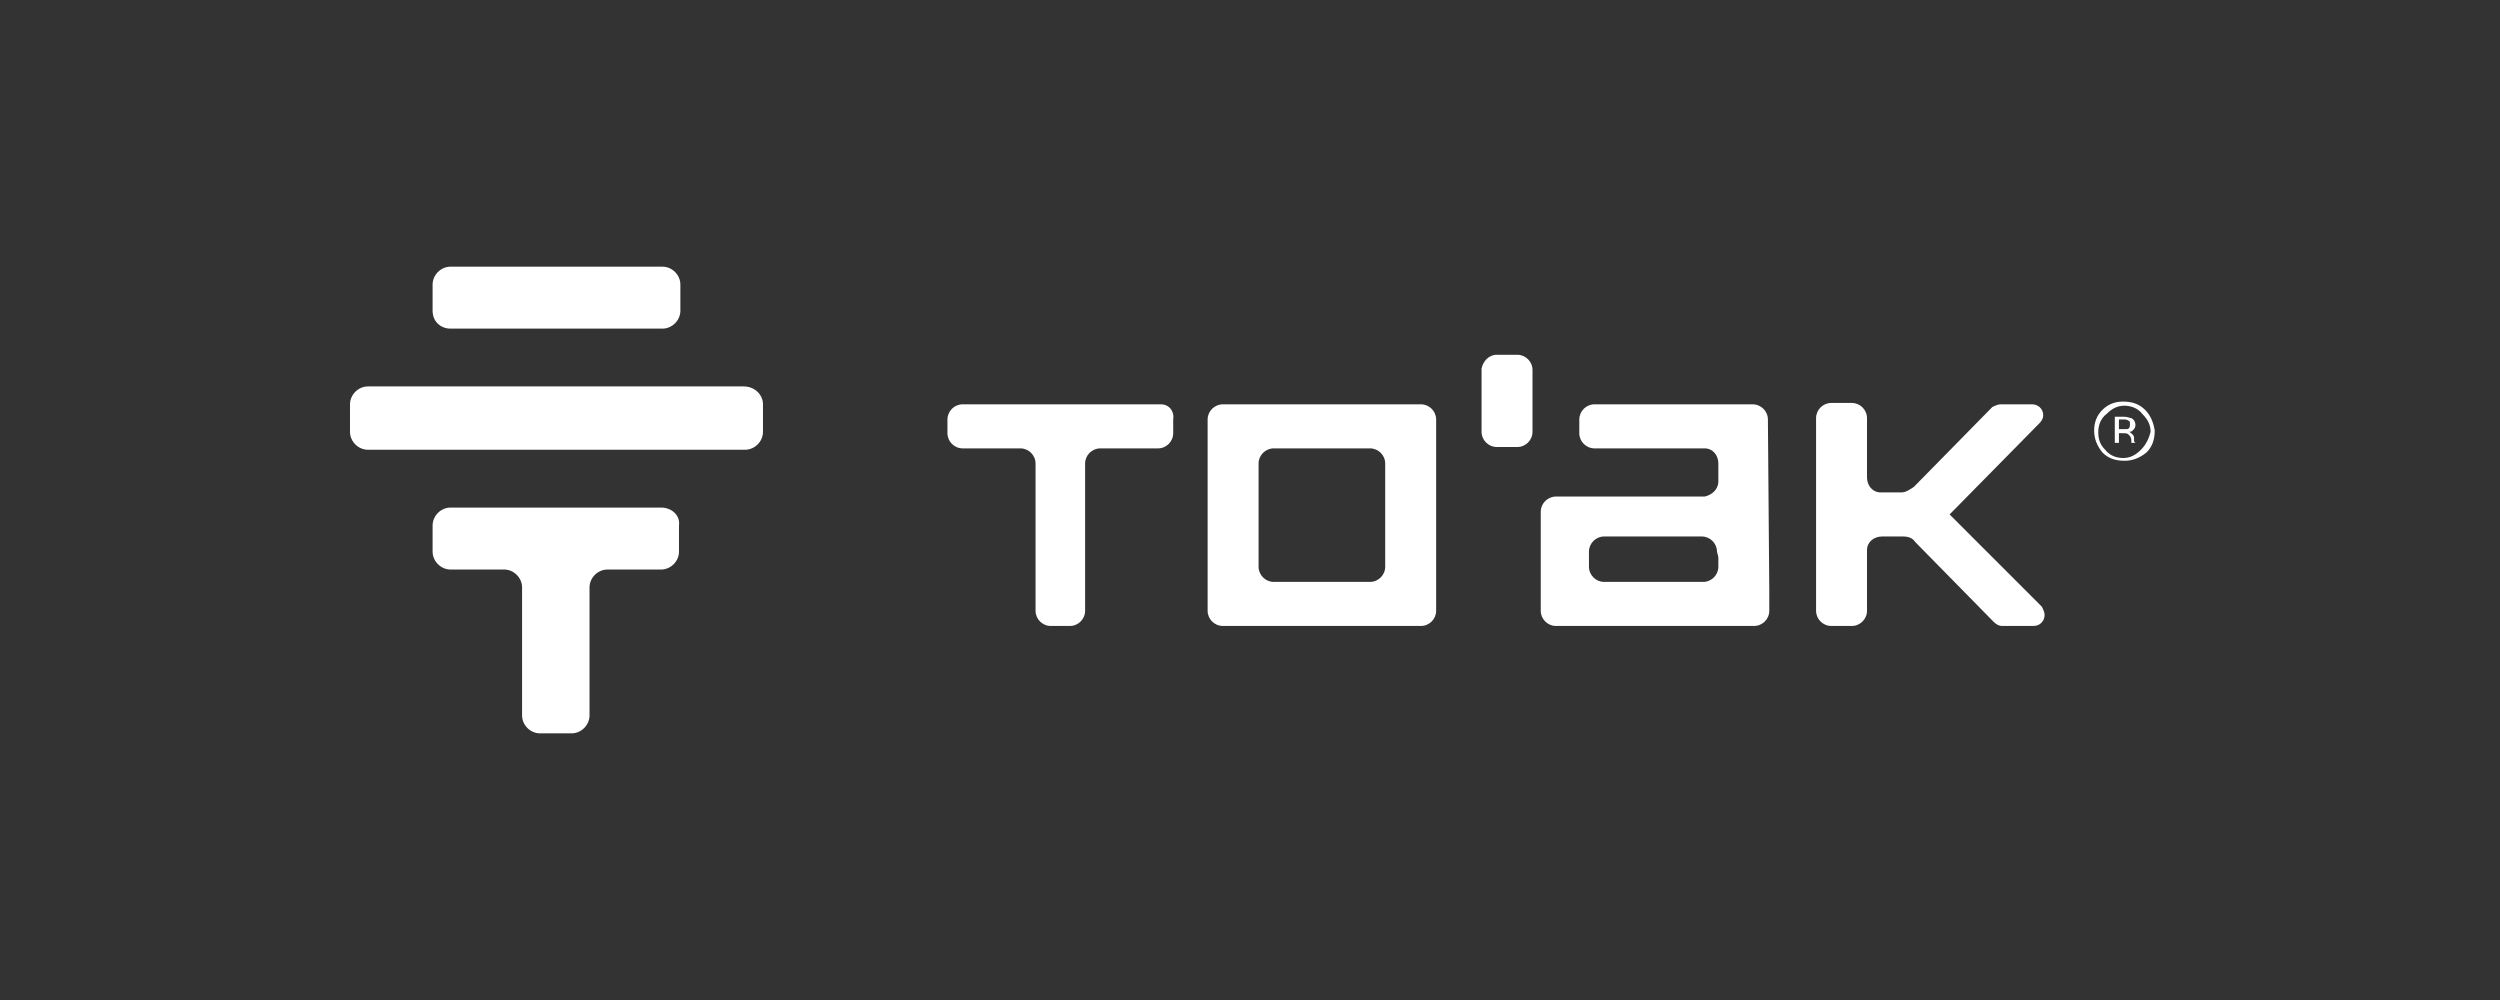 <svg width="100" height="40" viewBox="0 0 100 40" fill="none" xmlns="http://www.w3.org/2000/svg">
<rect x="0" y="0" width="100" height="40" fill="#333333" stroke="none"/>
<path fill-rule="evenodd" clip-rule="evenodd" d="M85.803 16.393C85.583 16.173 85.308 16.063 84.922 16.063C84.592 16.063 84.317 16.173 84.097 16.393C83.876 16.614 83.766 16.889 83.766 17.219C83.766 17.55 83.876 17.825 84.097 18.1C84.317 18.321 84.592 18.431 84.978 18.431C85.308 18.431 85.583 18.321 85.859 18.1C86.079 17.88 86.189 17.605 86.189 17.219C86.134 16.889 86.024 16.614 85.803 16.393ZM85.638 17.99C85.418 18.21 85.198 18.321 84.922 18.321C84.647 18.321 84.372 18.21 84.207 17.99C83.986 17.77 83.931 17.55 83.931 17.274C83.931 16.999 84.041 16.724 84.262 16.559C84.482 16.338 84.702 16.228 84.978 16.228C85.253 16.228 85.528 16.338 85.693 16.559C85.914 16.779 86.024 16.999 86.024 17.274C85.969 17.495 85.859 17.77 85.638 17.99Z" fill="white"/>
<path fill-rule="evenodd" clip-rule="evenodd" d="M85.363 17.66V17.605V17.55C85.363 17.495 85.363 17.44 85.308 17.384C85.253 17.329 85.198 17.274 85.143 17.274C85.198 17.274 85.253 17.274 85.308 17.219C85.363 17.164 85.418 17.109 85.418 16.999C85.418 16.889 85.363 16.779 85.253 16.724C85.198 16.724 85.088 16.669 84.978 16.669H84.592V17.715H84.757V17.329H84.923C85.033 17.329 85.088 17.329 85.143 17.384C85.198 17.44 85.253 17.495 85.253 17.605V17.66V17.715H85.418L85.363 17.66C85.363 17.715 85.363 17.715 85.363 17.66ZM85.088 17.164C85.033 17.164 84.978 17.164 84.923 17.164H84.757V16.779H84.923C85.033 16.779 85.088 16.779 85.143 16.834C85.198 16.834 85.198 16.889 85.198 16.999C85.198 17.109 85.143 17.164 85.088 17.164Z" fill="white"/>
<path fill-rule="evenodd" clip-rule="evenodd" d="M77.984 20.578L81.563 16.944C81.674 16.834 81.729 16.724 81.729 16.614C81.729 16.338 81.508 16.173 81.288 16.173H80.022C79.912 16.173 79.801 16.228 79.691 16.283L76.553 19.477C76.387 19.587 76.222 19.697 76.057 19.697H75.231C74.901 19.697 74.68 19.422 74.68 19.092V17.495V16.724C74.68 16.393 74.405 16.118 74.075 16.118H73.249C72.918 16.118 72.643 16.393 72.643 16.724V23.331V24.433C72.643 24.763 72.918 25.038 73.249 25.038H74.075C74.405 25.038 74.68 24.763 74.68 24.433V23.331V23.276V22.175V22.01C74.68 21.68 74.956 21.459 75.286 21.459H76.112C76.332 21.459 76.498 21.514 76.608 21.68L79.746 24.873C79.856 24.983 79.967 25.038 80.077 25.038H81.343C81.618 25.038 81.784 24.818 81.784 24.598C81.784 24.488 81.729 24.378 81.674 24.268L77.984 20.578Z" fill="white"/>
<path fill-rule="evenodd" clip-rule="evenodd" d="M70.716 16.779C70.716 16.448 70.441 16.173 70.11 16.173H69.174H63.778C63.447 16.173 63.172 16.448 63.172 16.779V17.329C63.172 17.66 63.447 17.935 63.778 17.935C63.778 17.935 66.201 17.935 67.412 17.935H68.183C68.513 17.935 68.734 18.21 68.734 18.541V18.706V18.871V18.926V19.091V19.257C68.734 19.587 68.458 19.807 68.183 19.862H67.412C65.925 19.862 62.236 19.862 62.236 19.862C61.906 19.862 61.63 20.138 61.63 20.468C61.63 20.468 61.63 22.836 61.63 23.882V24.433C61.63 24.763 61.906 25.038 62.236 25.038H70.165C70.496 25.038 70.771 24.763 70.771 24.433V23.607L70.716 16.779ZM68.734 22.285V22.45V22.671C68.734 23.001 68.458 23.276 68.128 23.276H67.963H67.412H64.879H64.329H64.163C63.833 23.276 63.558 23.001 63.558 22.671V22.505V22.45V22.285V22.23V22.065C63.558 21.735 63.833 21.459 64.163 21.459H64.824H67.357H67.908H68.073C68.403 21.459 68.679 21.735 68.679 22.065L68.734 22.285Z" fill="white"/>
<path fill-rule="evenodd" clip-rule="evenodd" d="M61.3 14.797C61.3 14.466 61.025 14.191 60.694 14.191H59.868C59.538 14.191 59.318 14.466 59.263 14.742V17.274C59.263 17.605 59.538 17.88 59.868 17.88H60.694C61.025 17.88 61.3 17.605 61.3 17.274V14.797Z" fill="white"/>
<path fill-rule="evenodd" clip-rule="evenodd" d="M56.84 16.173C56.344 16.173 52.876 16.173 52.876 16.173C52.876 16.173 49.351 16.173 48.911 16.173C48.581 16.173 48.305 16.448 48.305 16.779V24.433C48.305 24.763 48.581 25.038 48.911 25.038H52.876H56.84C57.17 25.038 57.446 24.763 57.446 24.433V16.779C57.446 16.448 57.17 16.173 56.84 16.173ZM55.408 22.671C55.408 23.001 55.133 23.276 54.803 23.276H52.876H50.948C50.618 23.276 50.343 23.001 50.343 22.671V20.193V18.541C50.343 18.21 50.618 17.935 50.948 17.935H52.765H52.876H52.986H54.803C55.133 17.935 55.408 18.21 55.408 18.541V20.193V22.671Z" fill="white"/>
<path fill-rule="evenodd" clip-rule="evenodd" d="M46.433 16.173H42.468H38.504C38.173 16.173 37.898 16.448 37.898 16.779V17.329C37.898 17.66 38.173 17.935 38.504 17.935H38.669H40.651H40.816C41.147 17.935 41.422 18.21 41.422 18.541V18.706V18.926V24.433C41.422 24.763 41.697 25.038 42.028 25.038H42.413H42.799C43.129 25.038 43.404 24.763 43.404 24.433V18.926V18.706V18.541C43.404 18.21 43.68 17.935 44.01 17.935H44.175H46.157H46.323C46.653 17.935 46.928 17.66 46.928 17.329V16.779C46.983 16.448 46.763 16.173 46.433 16.173Z" fill="white"/>
<path fill-rule="evenodd" clip-rule="evenodd" d="M18.02 13.145H22.259H26.499C26.885 13.145 27.215 12.814 27.215 12.429V11.383C27.215 10.997 26.885 10.667 26.499 10.667H22.259H18.02C17.634 10.667 17.304 10.997 17.304 11.383V12.429C17.304 12.869 17.634 13.145 18.02 13.145Z" fill="white"/>
<path fill-rule="evenodd" clip-rule="evenodd" d="M26.444 20.303C26.334 20.303 26.114 20.303 25.839 20.303H23.746H22.259H20.773H18.625C18.405 20.303 18.185 20.303 18.02 20.303C17.634 20.303 17.304 20.633 17.304 21.019V22.065C17.304 22.451 17.634 22.781 18.02 22.781H18.625H19.837H20.167C20.552 22.781 20.883 23.111 20.883 23.497C20.883 23.497 20.883 23.552 20.883 23.607V28.012C20.883 28.012 20.883 28.397 20.883 28.618C20.883 29.003 21.213 29.334 21.599 29.334H22.259H22.865C23.251 29.334 23.581 29.003 23.581 28.618C23.581 28.397 23.581 28.012 23.581 28.012V23.607C23.581 23.552 23.581 23.497 23.581 23.497C23.581 23.111 23.911 22.781 24.297 22.781H24.627H25.839H26.444C26.83 22.781 27.16 22.451 27.16 22.065V21.019C27.215 20.633 26.885 20.303 26.444 20.303Z" fill="white"/>
<path fill-rule="evenodd" clip-rule="evenodd" d="M29.748 15.457H22.26H14.716C14.33 15.457 14 15.788 14 16.173V17.274C14 17.66 14.33 17.99 14.716 17.99H22.26H29.803C30.189 17.99 30.519 17.66 30.519 17.274V16.173C30.519 15.788 30.189 15.457 29.748 15.457Z" fill="white"/>
</svg>
